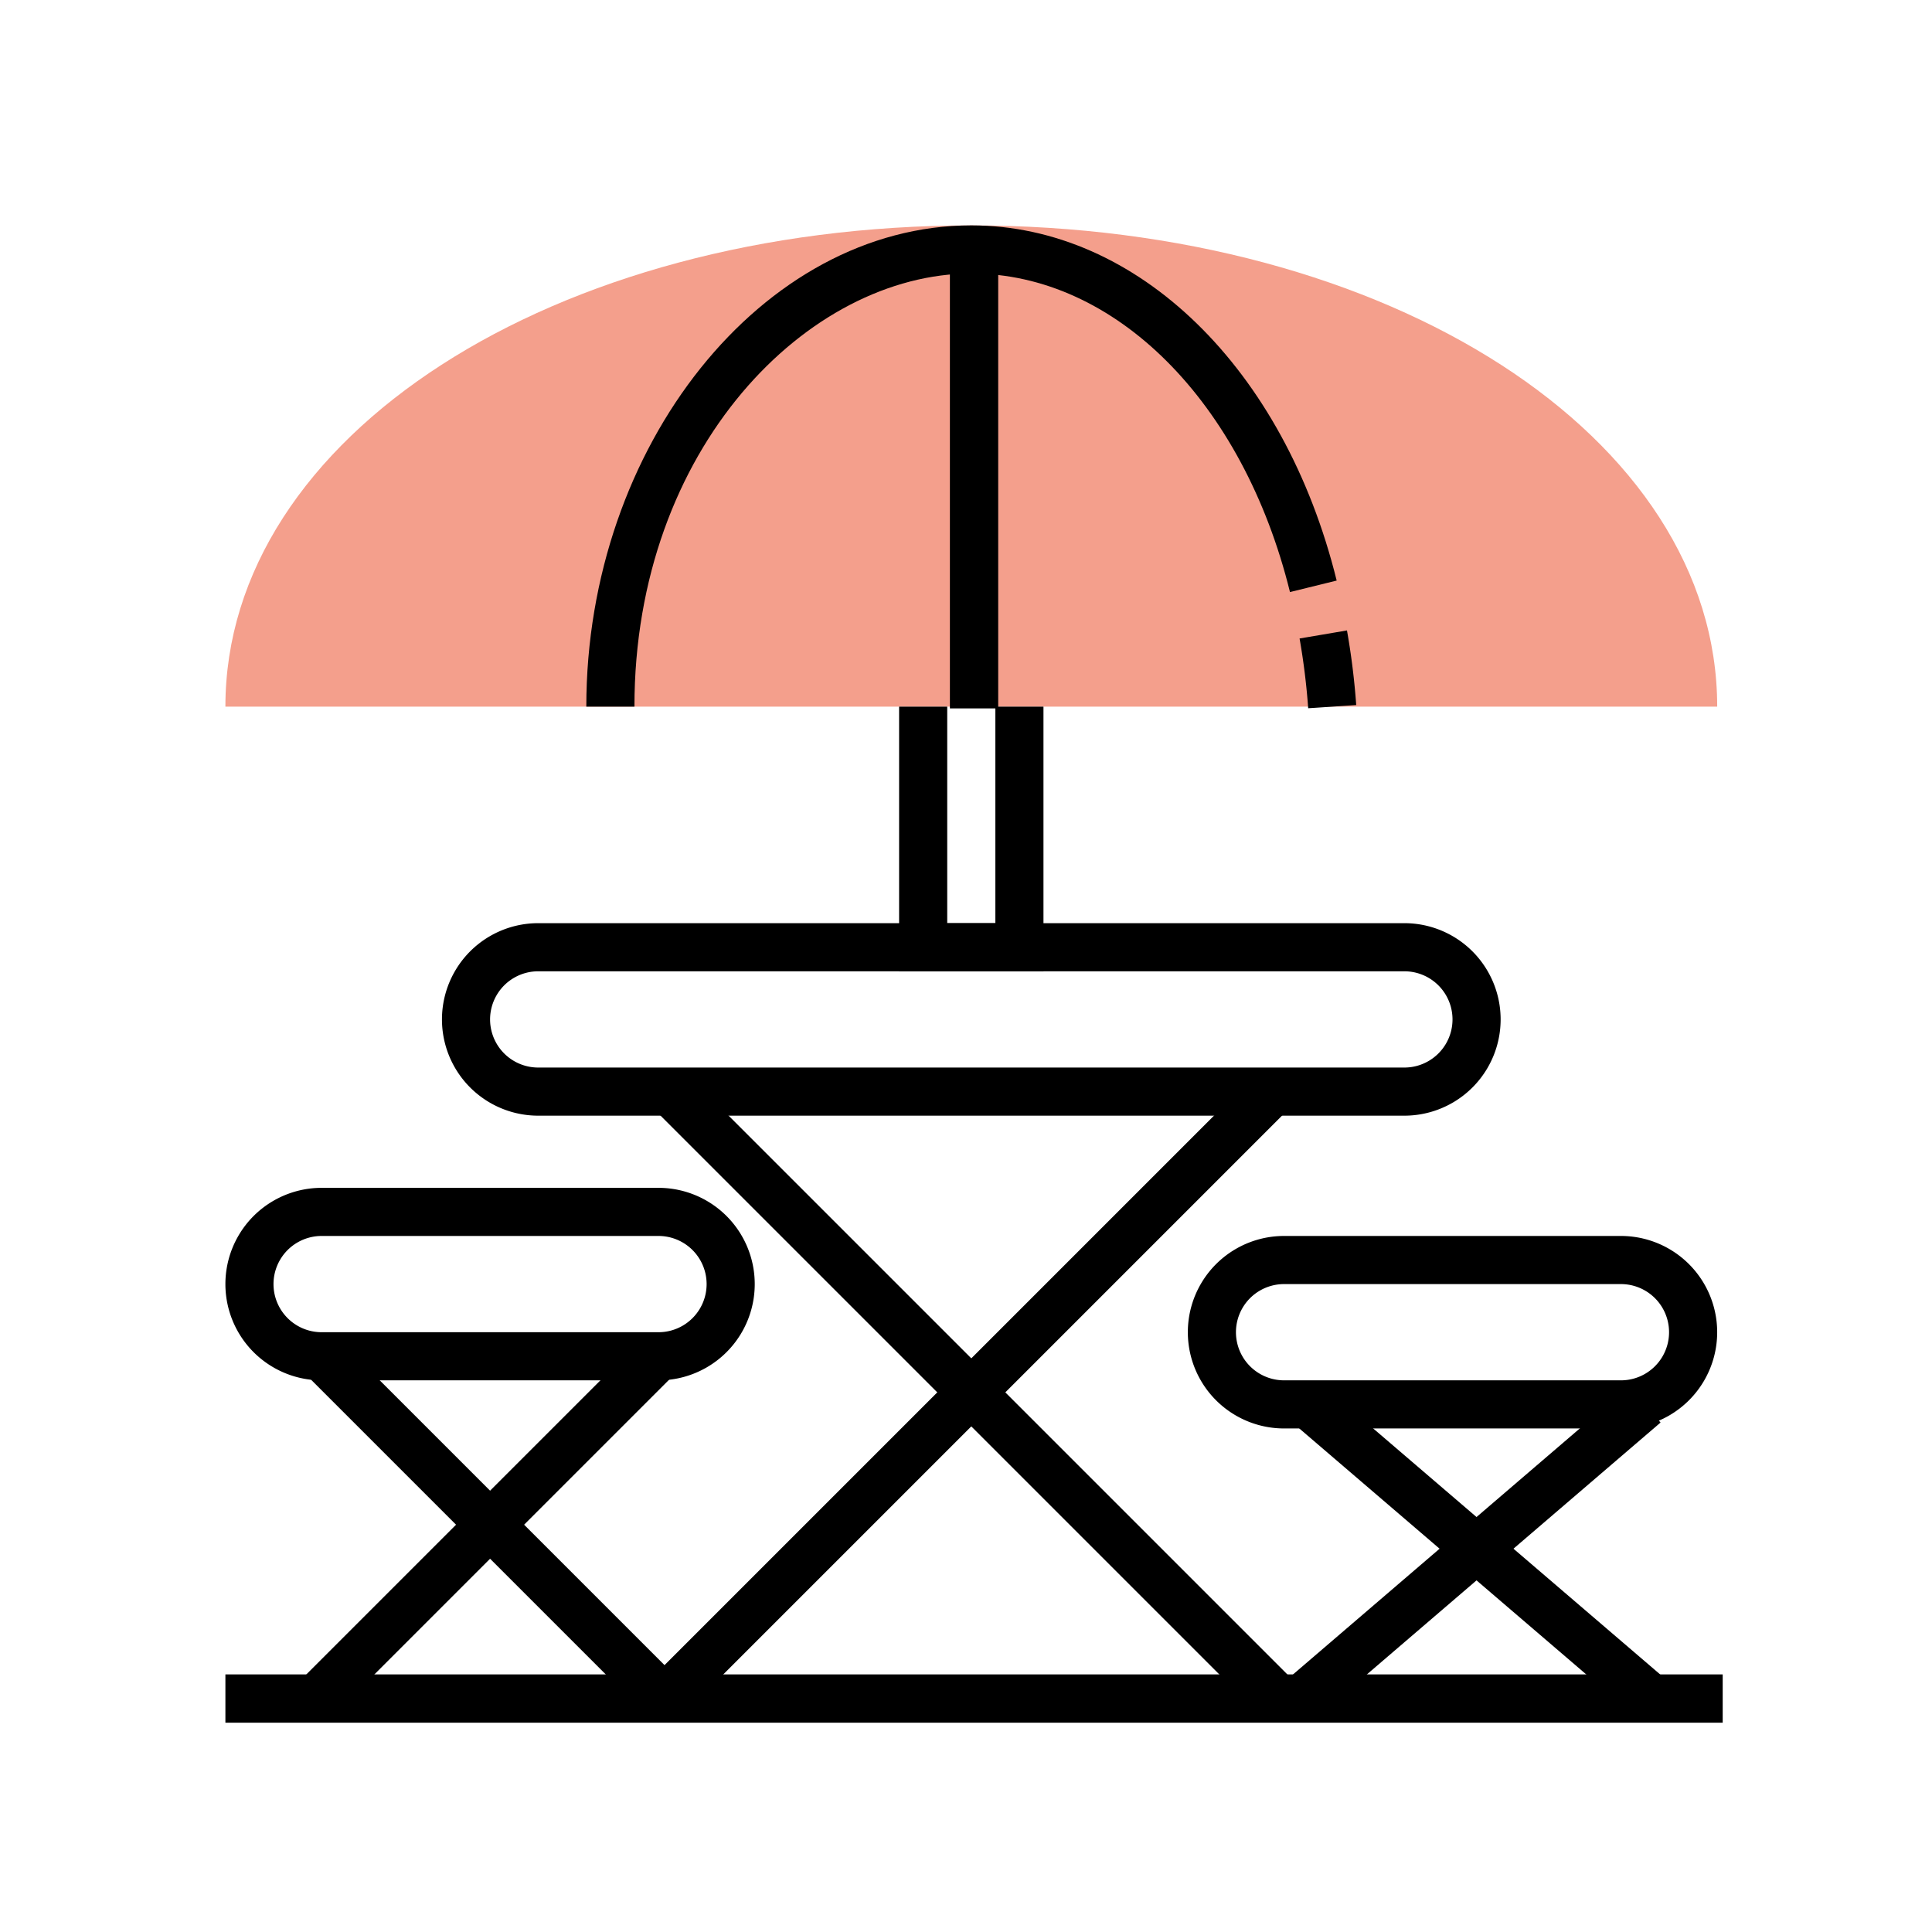 <svg xmlns="http://www.w3.org/2000/svg" width="120" height="120" viewBox="0 0 120 120">
  <g id="Group_7052" data-name="Group 7052" transform="translate(-814 -1451)">
    <g id="Group_3582" data-name="Group 3582" transform="translate(33 1077)">
      <g id="Group_3567" data-name="Group 3567" transform="translate(795 388)">
        <g id="Group_3566" data-name="Group 3566">
          <path id="Path_2561" data-name="Path 2561" d="M887.658,417.89H795c0-16.761,20.35-29.89,46.329-29.89s46.329,13.129,46.329,29.89Z" transform="translate(-795 -388)" fill="#f49f8c"/>
        </g>
      </g>
      <g id="Group_3568" data-name="Group 3568" transform="translate(795 447.779)">
        <path id="Path_2562" data-name="Path 2562" d="M821.9,439.956H800.978a5.978,5.978,0,1,1,0-11.956H821.9a5.978,5.978,0,0,1,0,11.956Zm-20.923-8.967a2.989,2.989,0,0,0,0,5.978H821.9a2.989,2.989,0,1,0,0-5.978Z" transform="translate(-795 -428)"/>
      </g>
      <g id="Group_3569" data-name="Group 3569" transform="translate(854.779 450.768)">
        <path id="Path_2563" data-name="Path 2563" d="M861.9,441.956H840.978a5.978,5.978,0,0,1,0-11.956H861.9a5.978,5.978,0,0,1,0,11.956Zm-20.923-8.967a2.989,2.989,0,1,0,0,5.978H861.9a2.989,2.989,0,1,0,0-5.978Z" transform="translate(-835 -430)"/>
      </g>
      <g id="Group_3570" data-name="Group 3570" transform="translate(808.45 431.34)">
        <path id="Path_2564" data-name="Path 2564" d="M863.779,428.956h-53.8a5.978,5.978,0,0,1,0-11.956h53.8a5.978,5.978,0,0,1,0,11.956Zm-53.8-8.967a2.989,2.989,0,1,0,0,5.978h53.8a2.989,2.989,0,1,0,0-5.978Z" transform="translate(-804 -417)"/>
      </g>
      <g id="Group_3571" data-name="Group 3571" transform="translate(799.921 457.184)">
        <rect id="Rectangle_1268" data-name="Rectangle 1268" width="2.989" height="29.589" transform="translate(0 2.113) rotate(-45)"/>
      </g>
      <g id="Group_3572" data-name="Group 3572" transform="translate(799.921 457.184)">
        <rect id="Rectangle_1269" data-name="Rectangle 1269" width="29.589" height="2.989" transform="translate(0 20.923) rotate(-45)"/>
      </g>
      <g id="Group_3573" data-name="Group 3573" transform="translate(861.28 460.095)">
        <rect id="Rectangle_1270" data-name="Rectangle 1270" width="2.987" height="27.557" transform="translate(0 2.268) rotate(-49.399)"/>
      </g>
      <g id="Group_3574" data-name="Group 3574" transform="translate(861.28 460.095)">
        <rect id="Rectangle_1271" data-name="Rectangle 1271" width="27.557" height="2.987" transform="matrix(0.759, -0.651, 0.651, 0.759, 0, 17.934)"/>
      </g>
      <g id="Group_3575" data-name="Group 3575" transform="translate(821.591 440.745)">
        <rect id="Rectangle_1272" data-name="Rectangle 1272" width="2.989" height="52.838" transform="translate(0 2.113) rotate(-45)"/>
      </g>
      <g id="Group_3576" data-name="Group 3576" transform="translate(821.591 440.745)">
        <rect id="Rectangle_1273" data-name="Rectangle 1273" width="52.838" height="2.989" transform="translate(0 37.362) rotate(-45)"/>
      </g>
      <g id="Group_3577" data-name="Group 3577" transform="translate(836.845 417.89)">
        <path id="Path_2565" data-name="Path 2565" d="M831.967,424.439H823V408h2.989v13.45h2.989V408h2.989Z" transform="translate(-823 -408)"/>
      </g>
      <g id="Group_3578" data-name="Group 3578" transform="translate(839.802 389.018)">
        <rect id="Rectangle_1274" data-name="Rectangle 1274" width="3" height="29" transform="translate(0.198 -0.018)"/>
      </g>
      <g id="Group_3579" data-name="Group 3579" transform="translate(795 477.603)">
        <rect id="Rectangle_1275" data-name="Rectangle 1275" width="93" height="3" transform="translate(0 0.397)"/>
      </g>
      <g id="Group_3580" data-name="Group 3580" transform="translate(861.719 413.155)">
        <path id="Path_2566" data-name="Path 2566" d="M840.179,409.667a42.7,42.7,0,0,0-.535-4.332l2.944-.5a44.751,44.751,0,0,1,.574,4.634Z" transform="translate(-839.644 -404.832)"/>
      </g>
      <g id="Group_3581" data-name="Group 3581" transform="translate(817.417 388)">
        <path id="Path_2567" data-name="Path 2567" d="M812.989,417.89H810c0-16.2,10.95-29.89,23.912-29.89,10.315,0,19.436,8.865,22.694,22.06l-2.9.714c-2.922-11.835-10.875-19.785-19.791-19.785C823.808,390.989,812.989,401.8,812.989,417.89Z" transform="translate(-810 -388)"/>
      </g>
    </g>
    <rect id="Rectangle_1276" data-name="Rectangle 1276" width="120" height="120" transform="translate(814 1451)" fill="none"/>
  </g>
</svg>
